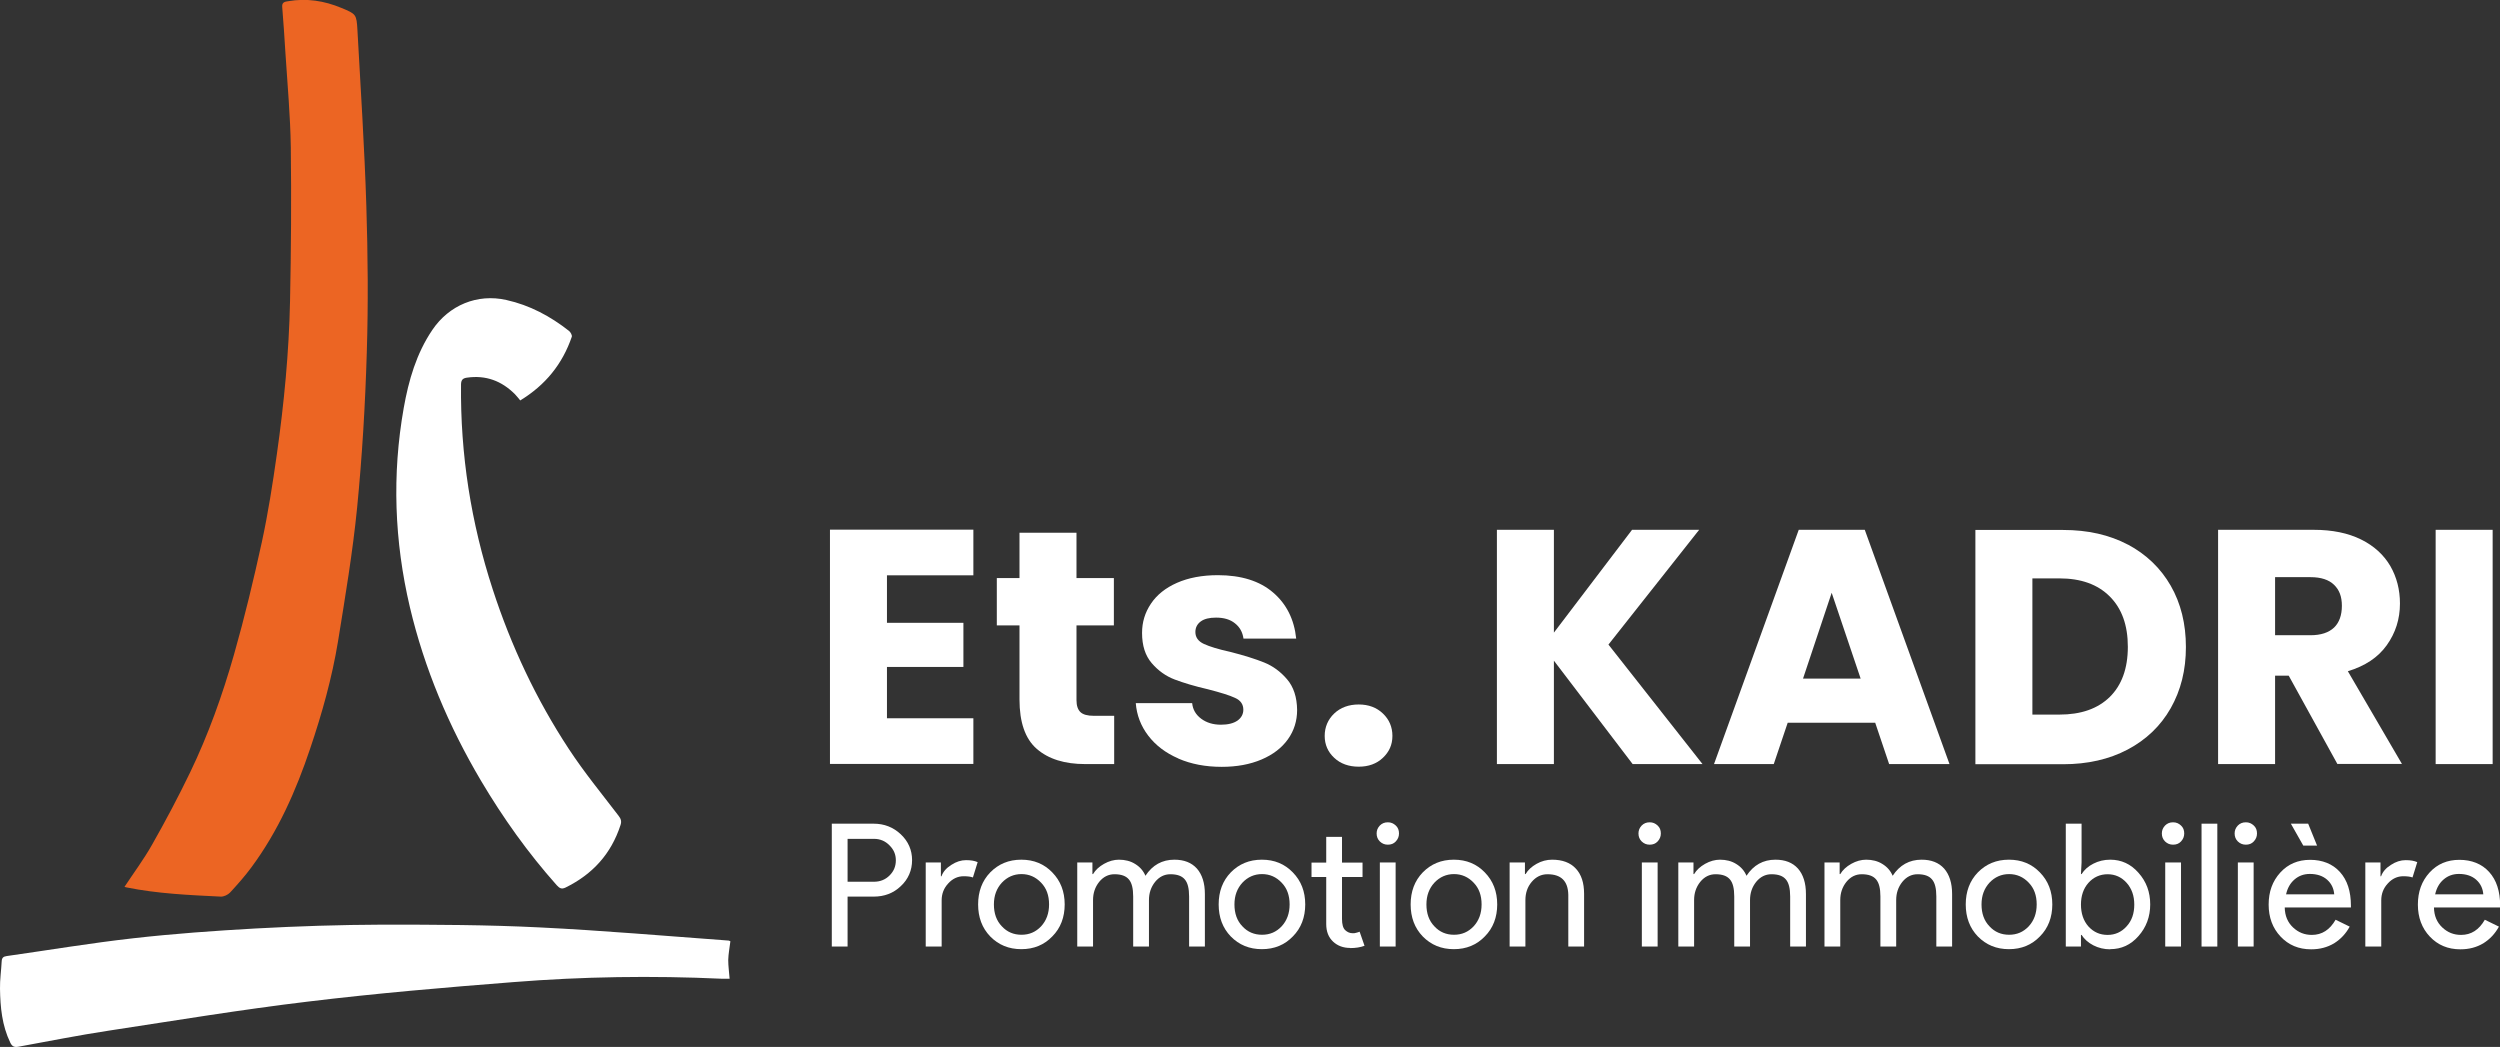 <?xml version="1.0" encoding="UTF-8"?>
<svg id="Calque_2" xmlns="http://www.w3.org/2000/svg" viewBox="0 0 163.17 68.33">
  <rect x="0" y="0" width="163.17" height="68.33" fill="#333333" stroke="none"/>
  <defs>
    <style>
      .cls-1 {
        fill: #fff;
      }

      .cls-2 {
        fill: #ec6523;
      }
    </style>
  </defs>
  <g id="Calque_1-2" data-name="Calque_1">
    <g>
      <g>
        <path class="cls-1" d="M57.89,37.56v3.09h4.99v2.88h-4.99v3.35h5.64v2.98h-9.36v-15.29h9.36v2.98h-5.64Z"/>
        <path class="cls-1" d="M72.72,46.71v3.16h-1.89c-1.35,0-2.4-.33-3.16-.99-.76-.66-1.13-1.74-1.13-3.23v-4.83h-1.48v-3.09h1.48v-2.96h3.72v2.96h2.44v3.09h-2.44v4.88c0,.36.09.62.26.78s.46.24.87.24h1.33Z"/>
        <path class="cls-1" d="M76.9,49.5c-.83-.36-1.48-.86-1.96-1.49-.48-.63-.75-1.34-.81-2.12h3.68c.04.42.24.76.59,1.02.35.26.78.39,1.29.39.46,0,.82-.09,1.08-.27.25-.18.38-.42.38-.71,0-.35-.18-.61-.54-.77-.36-.17-.95-.35-1.76-.56-.87-.2-1.6-.42-2.18-.64-.58-.22-1.08-.58-1.5-1.07-.42-.49-.63-1.14-.63-1.97,0-.7.19-1.33.58-1.91.38-.57.95-1.03,1.7-1.36.75-.33,1.64-.5,2.67-.5,1.52,0,2.73.38,3.6,1.13.88.75,1.38,1.76,1.51,3.01h-3.44c-.06-.42-.24-.75-.56-1-.31-.25-.72-.37-1.23-.37-.44,0-.77.08-1,.25-.23.17-.35.4-.35.69,0,.35.19.61.56.78.37.17.95.35,1.73.52.9.23,1.63.46,2.2.69.57.23,1.06.59,1.49,1.09.43.5.65,1.17.66,2.01,0,.71-.2,1.35-.6,1.91-.4.56-.97,1-1.72,1.32-.75.32-1.62.48-2.6.48-1.06,0-2-.18-2.83-.54Z"/>
        <path class="cls-1" d="M87.08,49.46c-.41-.38-.62-.86-.62-1.43s.21-1.07.62-1.46c.41-.39.95-.59,1.6-.59s1.17.2,1.58.59c.41.39.62.88.62,1.46s-.21,1.04-.62,1.43c-.41.39-.94.58-1.58.58s-1.19-.19-1.6-.58Z"/>
        <path class="cls-1" d="M106.56,49.87l-5.14-6.75v6.75h-3.72v-15.29h3.72v6.71l5.1-6.71h4.38l-5.92,7.49,6.14,7.8h-4.55Z"/>
        <path class="cls-1" d="M122.39,47.17h-5.71l-.91,2.7h-3.9l5.53-15.29h4.31l5.53,15.29h-3.94l-.91-2.7ZM121.44,44.29l-1.89-5.6-1.87,5.6h3.77Z"/>
        <path class="cls-1" d="M138.88,35.54c1.2.64,2.14,1.54,2.8,2.69.66,1.15.99,2.49.99,4s-.33,2.82-.99,3.99c-.66,1.16-1.6,2.06-2.81,2.7-1.21.64-2.62.96-4.21.96h-5.73v-15.29h5.73c1.61,0,3.02.32,4.23.96ZM137.7,45.49c.78-.77,1.18-1.86,1.18-3.27s-.39-2.5-1.18-3.29-1.88-1.18-3.29-1.18h-1.76v8.89h1.76c1.41,0,2.5-.38,3.29-1.15Z"/>
        <path class="cls-1" d="M152.56,49.87l-3.18-5.77h-.89v5.77h-3.72v-15.29h6.25c1.2,0,2.23.21,3.08.63.85.42,1.48,1,1.91,1.73.42.73.63,1.55.63,2.45,0,1.02-.29,1.92-.86,2.72-.57.8-1.42,1.36-2.54,1.7l3.53,6.05h-4.2ZM148.49,41.46h2.31c.68,0,1.19-.17,1.54-.5.34-.33.51-.81.51-1.42s-.17-1.04-.51-1.37c-.34-.33-.85-.5-1.54-.5h-2.31v3.79Z"/>
        <path class="cls-1" d="M162.69,34.58v15.29h-3.72v-15.29h3.72Z"/>
      </g>
      <g>
        <path class="cls-1" d="M55.32,58.53v3.25h-1.03v-8.02h2.73c.69,0,1.28.23,1.77.69.49.46.74,1.03.74,1.69s-.25,1.25-.74,1.7c-.48.46-1.07.68-1.77.68h-1.7ZM55.32,54.75v2.8h1.72c.41,0,.75-.14,1.02-.41.28-.28.41-.6.41-.99s-.14-.7-.41-.97c-.27-.28-.61-.43-1.02-.43h-1.72Z"/>
        <path class="cls-1" d="M61.45,61.78h-1.03v-5.49h.99v.9h.04c.1-.29.32-.54.64-.74.32-.21.64-.31.96-.31s.55.04.76.13l-.31,1c-.13-.05-.33-.08-.6-.08-.39,0-.73.16-1.01.47-.29.31-.43.68-.43,1.1v3.02Z"/>
        <path class="cls-1" d="M63.84,59.03c0-.84.26-1.54.79-2.09.54-.55,1.21-.83,2.03-.83s1.49.28,2.02.83c.54.55.81,1.25.81,2.09s-.27,1.55-.81,2.09c-.53.55-1.2.83-2.02.83s-1.49-.28-2.03-.83c-.53-.55-.79-1.25-.79-2.09ZM64.87,59.03c0,.59.17,1.07.52,1.43.34.37.77.55,1.28.55s.93-.18,1.28-.55c.34-.37.52-.84.52-1.43s-.17-1.06-.52-1.42c-.35-.37-.78-.56-1.28-.56s-.93.19-1.28.56c-.34.37-.52.84-.52,1.42Z"/>
        <path class="cls-1" d="M71.34,61.78h-1.03v-5.49h.99v.76h.04c.16-.27.4-.49.72-.67.32-.18.65-.27.97-.27.4,0,.76.09,1.06.28.31.19.53.44.67.77.46-.7,1.09-1.05,1.89-1.05.63,0,1.12.19,1.47.58.34.39.52.94.52,1.66v3.43h-1.03v-3.27c0-.52-.09-.89-.28-1.11-.19-.23-.5-.34-.94-.34-.4,0-.73.17-1,.5-.27.34-.4.73-.4,1.19v3.03h-1.03v-3.27c0-.52-.09-.89-.28-1.11-.19-.23-.5-.34-.94-.34-.4,0-.73.17-1,.5-.27.34-.4.73-.4,1.19v3.03Z"/>
        <path class="cls-1" d="M79.54,59.03c0-.84.26-1.54.79-2.09.54-.55,1.21-.83,2.03-.83s1.49.28,2.02.83c.54.55.81,1.25.81,2.09s-.27,1.55-.81,2.09c-.53.55-1.2.83-2.02.83s-1.49-.28-2.03-.83c-.53-.55-.79-1.25-.79-2.09ZM80.57,59.03c0,.59.17,1.07.52,1.43.34.37.77.55,1.28.55s.93-.18,1.28-.55c.34-.37.52-.84.52-1.43s-.17-1.06-.52-1.42c-.35-.37-.78-.56-1.28-.56s-.93.19-1.28.56c-.34.37-.52.84-.52,1.42Z"/>
        <path class="cls-1" d="M88.12,61.87c-.45,0-.82-.14-1.11-.41-.3-.28-.45-.66-.45-1.15v-3.07h-.96v-.94h.96v-1.68h1.03v1.68h1.34v.94h-1.34v2.73c0,.37.07.61.21.74s.3.2.48.2c.08,0,.16,0,.24-.03.08-.02.15-.04.22-.07l.32.92c-.27.1-.58.15-.94.15Z"/>
        <path class="cls-1" d="M91.31,54.4c0,.2-.07.37-.21.52s-.31.21-.52.21-.37-.07-.52-.21c-.14-.14-.21-.31-.21-.52s.07-.37.21-.52c.14-.14.31-.21.52-.21s.37.07.52.21.21.31.21.52ZM91.09,56.29v5.49h-1.03v-5.49h1.03Z"/>
        <path class="cls-1" d="M92.07,59.03c0-.84.26-1.54.79-2.09.54-.55,1.21-.83,2.03-.83s1.49.28,2.02.83c.54.55.81,1.25.81,2.09s-.27,1.55-.81,2.09c-.53.55-1.2.83-2.02.83s-1.49-.28-2.03-.83c-.53-.55-.79-1.25-.79-2.09ZM93.1,59.03c0,.59.17,1.07.52,1.43.34.37.77.55,1.28.55s.93-.18,1.28-.55c.34-.37.52-.84.52-1.43s-.17-1.06-.52-1.42c-.35-.37-.78-.56-1.28-.56s-.93.19-1.28.56c-.34.37-.52.84-.52,1.42Z"/>
        <path class="cls-1" d="M98.54,56.29h.99v.76h.04c.16-.27.4-.49.72-.67.32-.18.66-.27,1.01-.27.67,0,1.19.19,1.55.58.36.38.54.93.54,1.64v3.45h-1.03v-3.38c-.02-.9-.47-1.34-1.36-1.34-.41,0-.75.17-1.03.5-.28.33-.41.73-.41,1.19v3.03h-1.03v-5.49Z"/>
        <path class="cls-1" d="M108.4,54.4c0,.2-.07.37-.21.52s-.31.21-.52.21-.37-.07-.52-.21c-.14-.14-.21-.31-.21-.52s.07-.37.21-.52c.14-.14.31-.21.52-.21s.37.07.52.21.21.31.21.52ZM108.19,56.29v5.49h-1.03v-5.49h1.03Z"/>
        <path class="cls-1" d="M110.57,61.78h-1.03v-5.49h.99v.76h.04c.16-.27.4-.49.72-.67.32-.18.65-.27.97-.27.4,0,.76.09,1.06.28.31.19.53.44.67.77.46-.7,1.09-1.05,1.89-1.05.63,0,1.12.19,1.47.58.34.39.52.94.52,1.66v3.43h-1.03v-3.27c0-.52-.09-.89-.28-1.11-.19-.23-.5-.34-.94-.34-.4,0-.73.17-1,.5-.27.34-.4.73-.4,1.19v3.03h-1.03v-3.27c0-.52-.09-.89-.28-1.11-.19-.23-.5-.34-.94-.34-.4,0-.73.17-1,.5-.27.34-.4.73-.4,1.19v3.03Z"/>
        <path class="cls-1" d="M120.11,61.78h-1.03v-5.49h.99v.76h.04c.16-.27.4-.49.72-.67.32-.18.65-.27.97-.27.4,0,.76.09,1.06.28.31.19.53.44.67.77.46-.7,1.09-1.05,1.89-1.05.63,0,1.12.19,1.47.58.34.39.52.94.52,1.66v3.43h-1.03v-3.27c0-.52-.09-.89-.28-1.11-.19-.23-.5-.34-.94-.34-.4,0-.73.17-1,.5-.27.34-.4.73-.4,1.19v3.03h-1.03v-3.27c0-.52-.09-.89-.28-1.11-.19-.23-.5-.34-.94-.34-.4,0-.73.17-1,.5-.27.34-.4.73-.4,1.19v3.03Z"/>
        <path class="cls-1" d="M128.3,59.03c0-.84.26-1.54.79-2.09.54-.55,1.21-.83,2.03-.83s1.49.28,2.02.83c.54.55.81,1.25.81,2.09s-.27,1.55-.81,2.09c-.53.55-1.2.83-2.02.83s-1.49-.28-2.03-.83c-.53-.55-.79-1.25-.79-2.09ZM129.33,59.03c0,.59.17,1.07.52,1.43.34.37.77.55,1.28.55s.93-.18,1.28-.55c.34-.37.52-.84.52-1.43s-.17-1.06-.52-1.42c-.35-.37-.78-.56-1.28-.56s-.93.19-1.28.56c-.34.37-.52.84-.52,1.42Z"/>
        <path class="cls-1" d="M137.73,61.96c-.4,0-.77-.09-1.1-.26-.33-.17-.59-.4-.77-.68h-.04v.76h-.99v-8.02h1.03v2.53l-.04.76h.04c.18-.28.43-.51.77-.68.33-.17.7-.26,1.1-.26.72,0,1.34.28,1.84.85.52.58.77,1.27.77,2.07s-.26,1.5-.77,2.07c-.5.57-1.11.85-1.84.85ZM137.56,61.02c.49,0,.91-.19,1.24-.56.34-.37.5-.84.5-1.42s-.17-1.05-.5-1.42-.75-.56-1.24-.56-.92.19-1.25.56c-.33.37-.49.85-.49,1.42s.16,1.06.49,1.43c.34.37.75.55,1.25.55Z"/>
        <path class="cls-1" d="M142.56,54.4c0,.2-.07.37-.21.52s-.31.21-.52.21-.37-.07-.52-.21c-.14-.14-.21-.31-.21-.52s.07-.37.21-.52c.14-.14.31-.21.52-.21s.37.07.52.21.21.31.21.52ZM142.35,56.29v5.49h-1.03v-5.49h1.03Z"/>
        <path class="cls-1" d="M144.72,53.76v8.02h-1.03v-8.02h1.03Z"/>
        <path class="cls-1" d="M147.31,54.4c0,.2-.07.37-.21.52s-.31.21-.52.21-.37-.07-.52-.21c-.14-.14-.21-.31-.21-.52s.07-.37.21-.52c.14-.14.31-.21.52-.21s.37.07.52.21.21.31.21.52ZM147.09,56.29v5.49h-1.03v-5.49h1.03Z"/>
        <path class="cls-1" d="M150.84,61.96c-.81,0-1.47-.28-1.99-.83-.52-.55-.78-1.25-.78-2.09s.25-1.53.76-2.09c.51-.56,1.16-.83,1.95-.83s1.46.26,1.94.79c.48.53.72,1.26.72,2.21v.11h-4.32c.01.54.19.97.54,1.3s.75.49,1.23.49c.66,0,1.17-.33,1.55-.99l.92.45c-.25.46-.59.82-1.02,1.09-.44.26-.93.39-1.48.39ZM149.2,58.37h3.15c-.03-.38-.18-.7-.46-.95-.28-.25-.66-.38-1.13-.38-.39,0-.72.12-1,.36-.28.24-.46.56-.55.96ZM150.65,53.76l.58,1.43h-.9l-.81-1.43h1.12Z"/>
        <path class="cls-1" d="M155.41,61.78h-1.03v-5.49h.99v.9h.04c.1-.29.32-.54.64-.74.32-.21.64-.31.96-.31s.55.04.76.13l-.31,1c-.13-.05-.33-.08-.6-.08-.39,0-.73.16-1.01.47-.29.31-.43.68-.43,1.1v3.02Z"/>
        <path class="cls-1" d="M160.58,61.96c-.81,0-1.47-.28-1.99-.83-.52-.55-.78-1.25-.78-2.09s.25-1.53.76-2.09c.51-.56,1.16-.83,1.95-.83s1.46.26,1.94.79c.48.53.72,1.26.72,2.21v.11h-4.32c.01.54.19.97.54,1.3s.75.49,1.23.49c.66,0,1.17-.33,1.55-.99l.92.45c-.25.46-.59.82-1.02,1.09-.44.26-.93.39-1.48.39ZM158.93,58.37h3.15c-.03-.38-.18-.7-.46-.95-.28-.25-.66-.38-1.13-.38-.39,0-.72.12-1,.36-.28.24-.46.56-.55.96Z"/>
      </g>
      <path class="cls-2" d="M8.12,57.89c.62-.94,1.27-1.81,1.8-2.75.88-1.55,1.72-3.13,2.49-4.73,1.19-2.47,2.11-5.05,2.86-7.68.69-2.42,1.28-4.88,1.82-7.35.41-1.9.71-3.82.98-5.74.47-3.31.79-6.64.86-9.99.07-3.34.09-6.69.05-10.04-.03-2.05-.22-4.09-.35-6.14-.06-1-.13-2.01-.21-3.01-.03-.31.16-.35.38-.38,1.21-.21,2.37-.03,3.49.44.96.4.98.41,1.04,1.46.21,3.82.46,7.63.58,11.45.1,3.19.13,6.38.03,9.56-.1,3.38-.3,6.77-.63,10.13-.29,2.93-.78,5.84-1.25,8.75-.39,2.37-1.04,4.69-1.81,6.97-.93,2.77-2.1,5.42-3.85,7.78-.42.57-.9,1.11-1.38,1.63-.14.15-.41.28-.61.27-2.06-.1-4.12-.19-6.15-.6-.05,0-.09-.03-.15-.05Z"/>
      <path class="cls-1" d="M33.95,26.13c-.12-.14-.22-.28-.34-.4-.87-.87-1.9-1.26-3.14-1.08-.26.04-.37.14-.38.43-.05,4.58.65,9.03,2.07,13.39,1.2,3.69,2.84,7.18,4.97,10.42.99,1.51,2.14,2.91,3.24,4.35.16.2.21.37.13.61-.61,1.88-1.82,3.21-3.59,4.08-.27.13-.4.03-.57-.15-1.88-2.11-3.51-4.4-4.95-6.83-2.1-3.55-3.69-7.31-4.64-11.33-1.01-4.3-1.17-8.64-.4-12.99.32-1.8.82-3.55,1.87-5.1,1.09-1.61,2.93-2.38,4.83-1.95,1.53.34,2.87,1.06,4.09,2.02.1.08.21.28.18.38-.61,1.78-1.72,3.16-3.39,4.17Z"/>
      <path class="cls-1" d="M47.67,61.44c-.05.41-.13.82-.14,1.22,0,.39.06.79.09,1.22-.16,0-.33,0-.51,0-4.54-.21-9.08-.14-13.6.22-4.47.35-8.94.73-13.39,1.27-4.36.52-8.69,1.24-13.03,1.9-1.97.3-3.93.69-5.9,1.05-.28.05-.41-.04-.52-.27C.13,66.93.02,65.74,0,64.53c-.01-.59.08-1.19.11-1.78.01-.23.1-.32.33-.35,2.75-.39,5.49-.85,8.25-1.16,2.65-.3,5.32-.49,7.99-.64,2.76-.15,5.53-.24,8.29-.25,3.41,0,6.83.01,10.24.18,4.12.2,8.23.56,12.35.86.02,0,.05.02.12.05Z"/>
    </g>
  </g>
</svg>